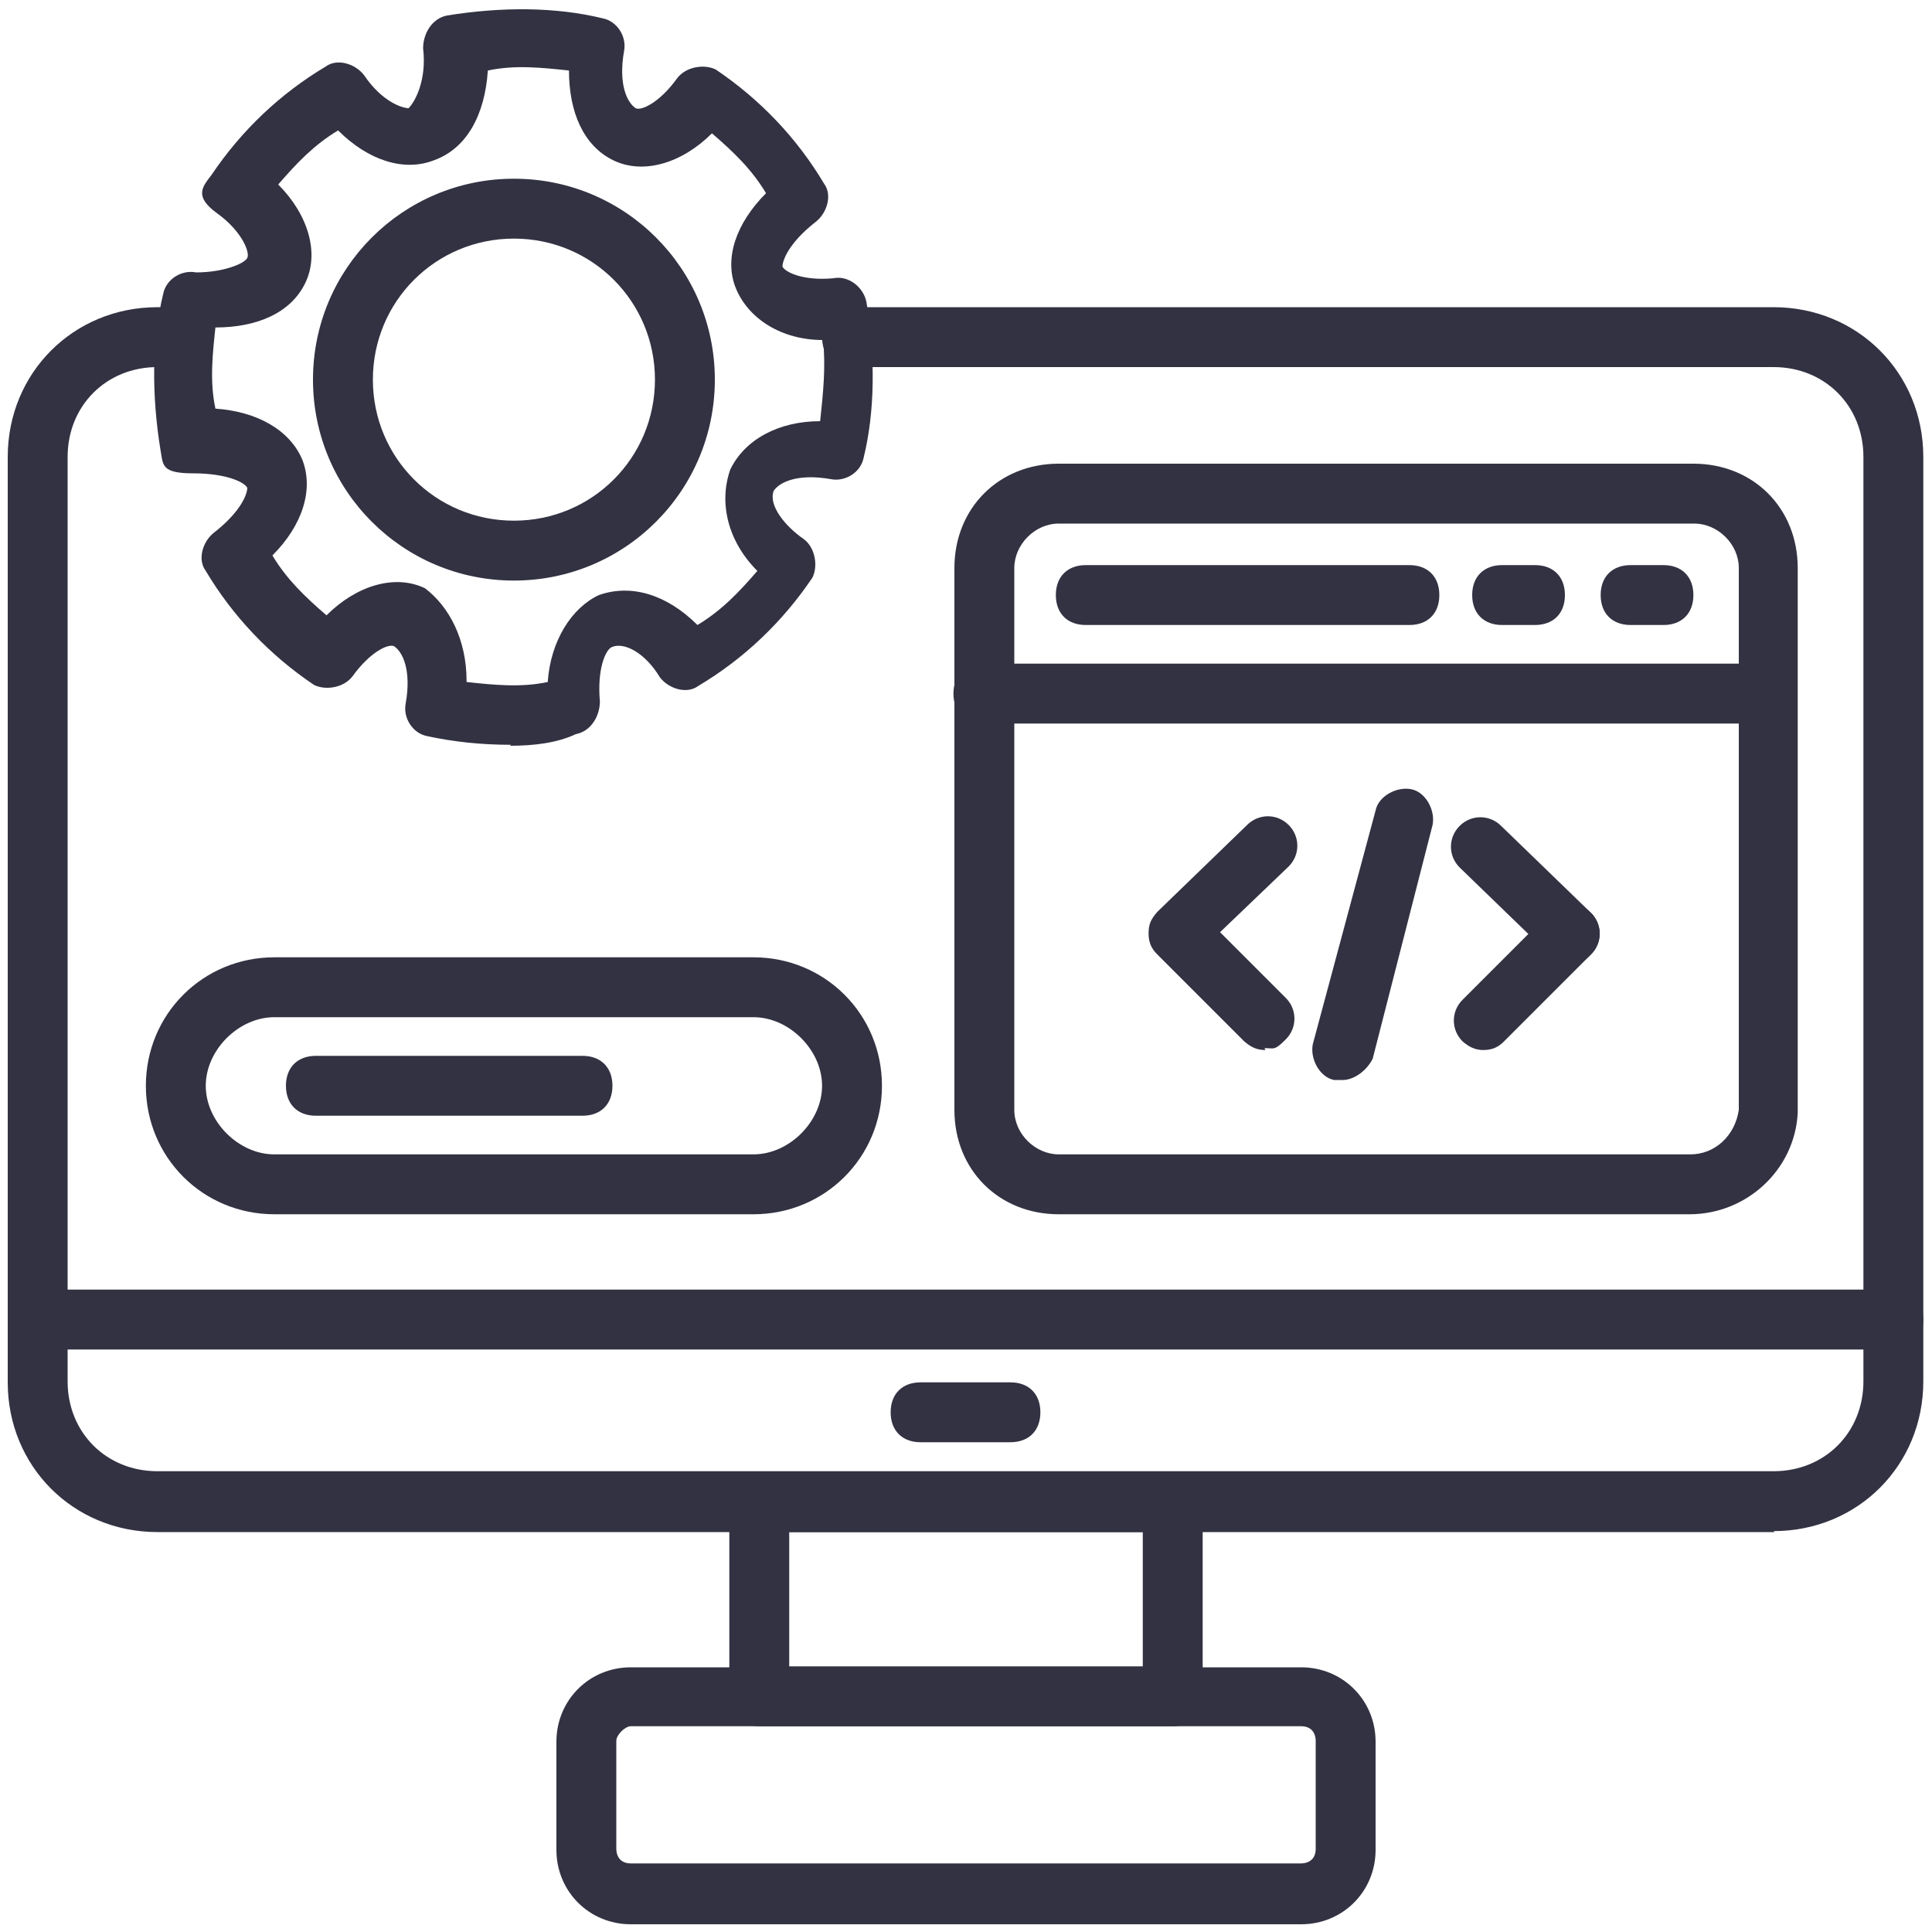 <?xml version="1.0" encoding="UTF-8"?>
<svg id="Layer_1" xmlns="http://www.w3.org/2000/svg" version="1.1" viewBox="0 0 200 200">
  <!-- Generator: Adobe Illustrator 30.0.0, SVG Export Plug-In . SVG Version: 2.1.1 Build 123)  -->
  <defs>
    <style>
      .st0 {
        fill: #323243;
      }
    </style>
  </defs>
  <g>
    <path class="st0" d="M183.7,158.6H16.3c-8.7,0-15.5-6.8-15.5-15.5V47.3c0-8.7,6.8-15.5,15.5-15.5h1.2c1.9,0,3.1,1.2,3.1,3.1s-1.2,3.1-3.1,3.1h-1.2c-5.3,0-9.3,4-9.3,9.3v95.7c0,5.3,4,9.3,9.3,9.3h167.3c5.3,0,9.3-4,9.3-9.3V47.3c0-5.3-4-9.3-9.3-9.3h-95.4c-1.9,0-3.1-1.2-3.1-3.1s1.2-3.1,3.1-3.1h95.4c8.7,0,15.5,6.8,15.5,15.5v95.7c0,8.7-6.8,15.5-15.5,15.5Z"/>
    <path class="st0" d="M196.1,139.7H3.9c-1.9,0-3.1-1.2-3.1-3.1s1.2-3.1,3.1-3.1h192.1c1.9,0,3.1,1.2,3.1,3.1s-1.2,3.1-3.1,3.1Z"/>
    <path class="st0" d="M121.4,178.7h-42.8c-1.9,0-3.1-1.2-3.1-3.1v-20.1c0-1.9,1.2-3.1,3.1-3.1h42.8c1.9,0,3.1,1.2,3.1,3.1v20.1c0,1.9-1.2,3.1-3.1,3.1ZM81.7,172.5h36.6v-13.9h-36.6v13.9Z"/>
    <path class="st0" d="M134.7,199.2h-69.4c-4.3,0-7.7-3.4-7.7-7.7v-11.2c0-4.3,3.4-7.7,7.7-7.7h69.4c4.3,0,7.7,3.4,7.7,7.7v11.2c0,4.3-3.4,7.7-7.7,7.7ZM65.3,178.7c-.6,0-1.5.9-1.5,1.5v11.2c0,.6.3,1.5,1.5,1.5h69.4c.6,0,1.5-.3,1.5-1.5v-11.2c0-.6-.3-1.5-1.5-1.5h-69.4Z"/>
    <path class="st0" d="M104.6,149.3h-9.3c-1.9,0-3.1-1.2-3.1-3.1s1.2-3.1,3.1-3.1h9.3c1.9,0,3.1,1.2,3.1,3.1s-1.2,3.1-3.1,3.1Z"/>
  </g>
  <path class="st0" d="M52.9,77.1c-3.1,0-5.9-.3-8.7-.9-1.5-.3-2.5-1.9-2.2-3.4.6-3.4-.3-5.3-1.2-5.9-.6-.3-2.5.6-4.3,3.1-.9,1.2-2.8,1.5-4,.9-4.6-3.1-8.4-7.1-11.2-11.8-.9-1.2-.3-3.1.9-4,2.8-2.2,3.4-4,3.4-4.6-.3-.6-2.2-1.5-5.6-1.5s-3.1-.9-3.4-2.5c-.9-5.6-.9-11.2.3-16.1.3-1.5,1.9-2.5,3.4-2.2,2.8,0,5-.9,5.3-1.5s-.6-2.8-3.1-4.6-1.5-2.8-.6-4c3.1-4.6,7.1-8.4,11.8-11.2,1.2-.9,3.1-.3,4,.9,1.9,2.8,4,3.4,4.6,3.4.6-.6,1.9-2.8,1.5-6.2,0-1.5.9-3.1,2.5-3.4,5.6-.9,11.2-.9,16.1.3,1.5.3,2.5,1.9,2.2,3.4-.6,3.4.3,5.3,1.2,5.9.6.3,2.5-.6,4.3-3.1.9-1.2,2.8-1.5,4-.9,4.6,3.1,8.4,7.1,11.2,11.8.9,1.2.3,3.1-.9,4-2.8,2.2-3.4,4-3.4,4.6.3.6,2.2,1.5,5.3,1.2,1.5-.3,3.1.9,3.4,2.5.9,5.6.9,11.2-.3,16.1-.3,1.5-1.9,2.5-3.4,2.2-3.4-.6-5.3.3-5.9,1.2-.6,1.5,1.2,3.7,3.1,5,1.2.9,1.5,2.8.9,4-3.1,4.6-7.1,8.4-11.8,11.2-1.2.9-3.1.3-4-.9-1.5-2.5-3.7-3.7-5-3.1-.6.3-1.5,2.2-1.2,5.6,0,1.5-.9,3.1-2.5,3.4-1.9.9-4.3,1.2-6.8,1.2h0ZM48.3,70.6c2.8.3,5.6.6,8.4,0,.3-4.3,2.5-7.7,5.3-9,3.4-1.2,7.1,0,10.2,3.1,2.5-1.5,4.3-3.4,6.2-5.6-3.1-3.1-4-7.1-2.8-10.5,1.5-3.1,5-5,9.3-5,.3-2.8.6-5.6.3-8.4-4.3,0-7.7-2.2-9-5.3s0-6.8,3.1-9.9c-1.5-2.5-3.4-4.3-5.6-6.2-3.1,3.1-7.1,4.3-10.2,2.8s-4.6-5-4.6-9.3c-2.8-.3-5.6-.6-8.4,0-.3,4.6-2.2,8.1-5.6,9.3-3.1,1.2-6.8,0-9.9-3.1-2.5,1.5-4.3,3.4-6.2,5.6,3.1,3.1,4.3,7.1,2.8,10.2s-5,4.6-9.3,4.6c-.3,2.8-.6,5.6,0,8.4,4.3.3,7.7,2.2,9,5.3,1.2,3.1,0,6.8-3.1,9.9,1.5,2.5,3.4,4.3,5.6,6.2,3.1-3.1,7.1-4.3,10.2-2.8,2.5,1.9,4.3,5.3,4.3,9.6h0Z"/>
  <path class="st0" d="M53.2,60.1c-11.5,0-20.8-9.3-20.8-20.8s9.3-20.8,20.8-20.8,20.8,9.3,20.8,20.8-9.3,20.8-20.8,20.8h0ZM53.2,24.7c-8.1,0-14.6,6.5-14.6,14.6s6.5,14.6,14.6,14.6,14.6-6.5,14.6-14.6-6.5-14.6-14.6-14.6h0Z"/>
  <path class="st0" d="M175,125.7h-65.4c-6.2,0-10.8-4.6-10.8-10.8v-56.1c0-6.2,4.6-10.8,10.8-10.8h65.7c6.2,0,10.8,4.6,10.8,10.8v56.4c-.3,5.9-5.3,10.5-11.2,10.5h0ZM109.6,54.2c-2.5,0-4.6,2.2-4.6,4.6v56.1c0,2.5,2.2,4.6,4.6,4.6h65.4c2.5,0,4.6-1.9,5-4.6v-56.1c0-2.5-2.2-4.6-4.6-4.6h-65.7Z"/>
  <path class="st0" d="M182.7,74.9h-80.9c-1.9,0-3.1-1.2-3.1-3.1s1.2-3.1,3.1-3.1h80.9c1.9,0,3.1,1.2,3.1,3.1s-1.2,3.1-3.1,3.1h0Z"/>
  <g>
    <path class="st0" d="M145.9,64.7h-33.5c-1.9,0-3.1-1.2-3.1-3.1s1.2-3.1,3.1-3.1h33.5c1.9,0,3.1,1.2,3.1,3.1s-1.2,3.1-3.1,3.1Z"/>
    <path class="st0" d="M158.9,64.7h-3.4c-1.9,0-3.1-1.2-3.1-3.1s1.2-3.1,3.1-3.1h3.4c1.9,0,3.1,1.2,3.1,3.1s-1.2,3.1-3.1,3.1Z"/>
    <path class="st0" d="M172.2,64.7h-3.4c-1.9,0-3.1-1.2-3.1-3.1s1.2-3.1,3.1-3.1h3.4c1.9,0,3.1,1.2,3.1,3.1s-1.2,3.1-3.1,3.1Z"/>
  </g>
  <g>
    <path class="st0" d="M131,108.7c-.9,0-1.5-.3-2.2-.9l-9-9c-.6-.6-.9-1.2-.9-2.2s.3-1.5.9-2.2l9.3-9c1.2-1.2,3.1-1.2,4.3,0s1.2,3.1,0,4.3l-7.1,6.8,6.8,6.8c1.2,1.2,1.2,3.1,0,4.3s-1.2.9-2.2.9Z"/>
    <path class="st0" d="M153.6,108.7c-.9,0-1.5-.3-2.2-.9-1.2-1.2-1.2-3.1,0-4.3l9-9c1.2-1.2,3.1-1.2,4.3,0s1.2,3.1,0,4.3l-9,9c-.6.6-1.2.9-2.2.9Z"/>
    <path class="st0" d="M162.6,99.7c-.6,0-1.5-.3-2.2-.9l-9.3-9c-1.2-1.2-1.2-3.1,0-4.3s3.1-1.2,4.3,0l9.3,9c1.2,1.2,1.2,3.1,0,4.3s-1.2.9-2.2.9Z"/>
    <path class="st0" d="M139,111.8h-.9c-1.5-.3-2.5-2.2-2.2-3.7l6.5-24.2c.3-1.5,2.2-2.5,3.7-2.2s2.5,2.2,2.2,3.7l-6.2,24.2c-.6,1.2-1.9,2.2-3.1,2.2Z"/>
  </g>
  <path class="st0" d="M78,125.7H28.4c-7.4,0-13.3-5.9-13.3-13.3s5.9-13.3,13.3-13.3h49.6c7.4,0,13.3,5.9,13.3,13.3s-5.9,13.3-13.3,13.3h0ZM28.4,105.3c-3.7,0-7.1,3.4-7.1,7.1s3.4,7.1,7.1,7.1h49.6c3.7,0,7.1-3.4,7.1-7.1s-3.4-7.1-7.1-7.1H28.4Z"/>
  <path class="st0" d="M60.3,115.5h-27.6c-1.9,0-3.1-1.2-3.1-3.1s1.2-3.1,3.1-3.1h27.6c1.9,0,3.1,1.2,3.1,3.1s-1.2,3.1-3.1,3.1Z"/>
</svg>